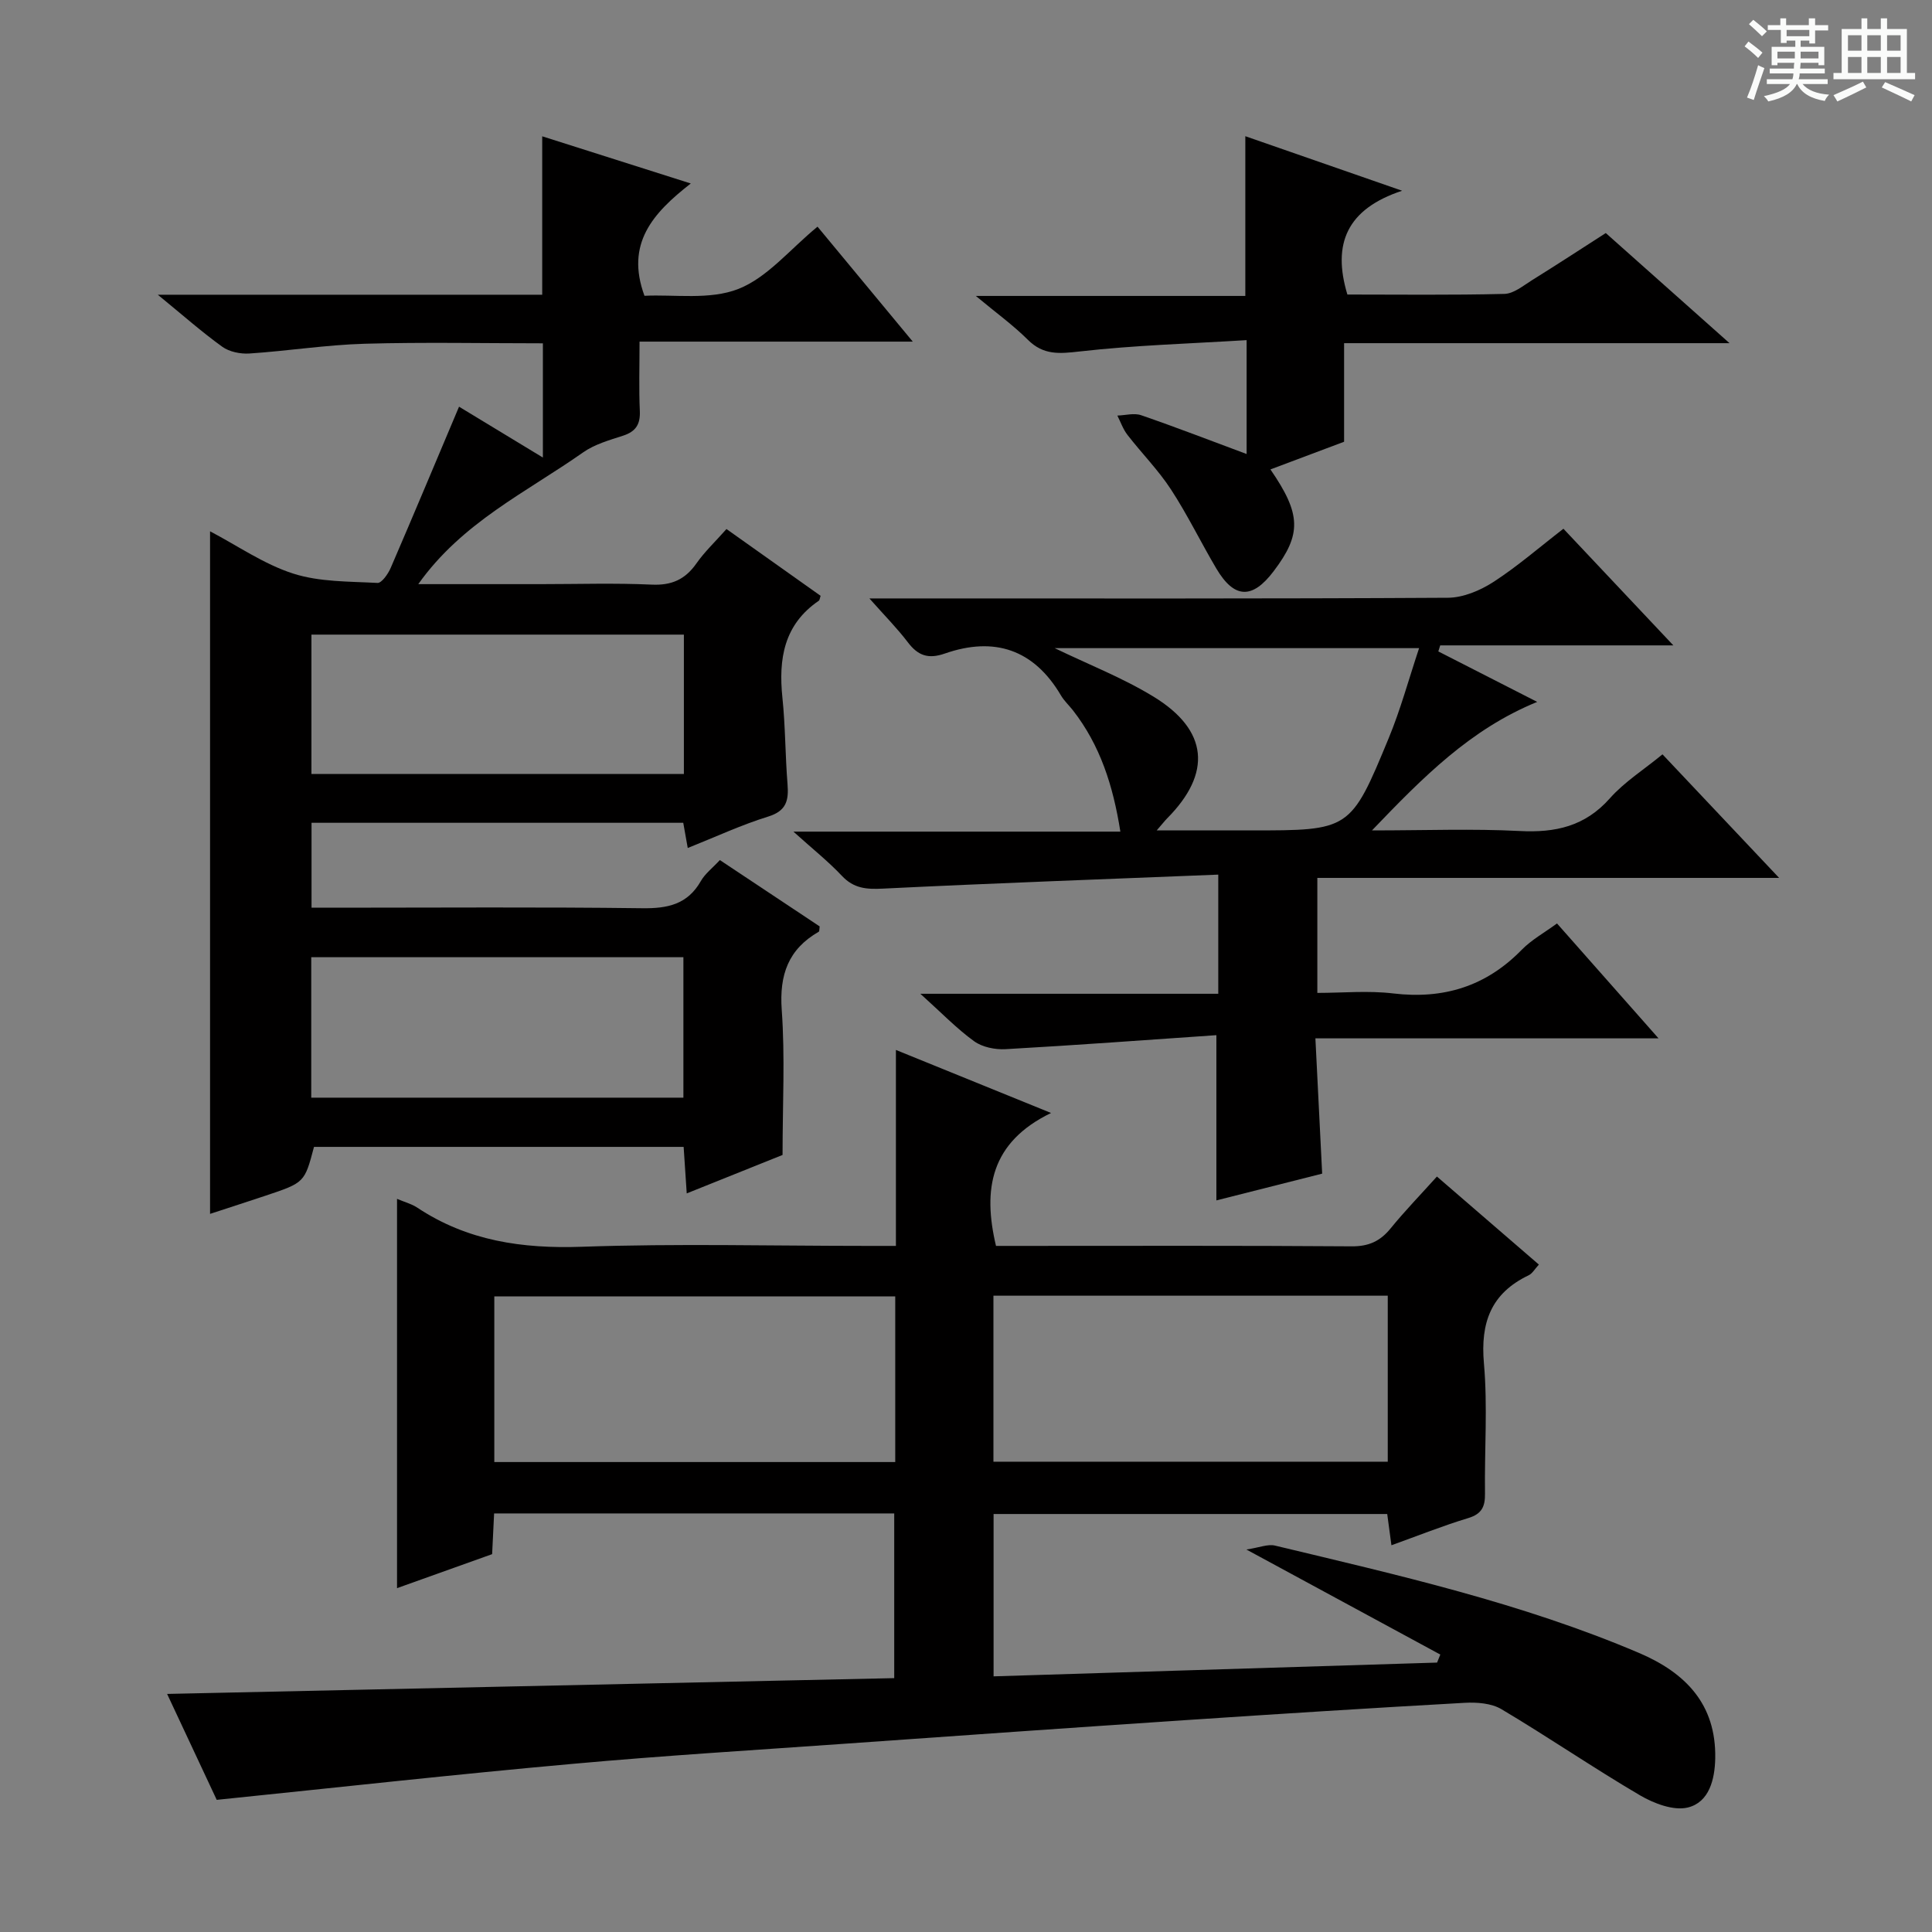 <svg enable-background="new 0 0 400 400" viewBox="0 0 400 400" xmlns="http://www.w3.org/2000/svg"><rect x="0" y="0" width="400" height="400" fill="#808080" stroke="none"/><path d="m361.2 9.6.8-1c.9.7 1.9 1.4 2.9 2.3l-.9 1.1c-1-1-2-1.8-2.8-2.4zm.5 10.6c.9-2.1 1.6-4.3 2.3-6.7.4.2.8.4 1.3.6-.7 2.1-1.5 4.3-2.2 6.6zm.4-15.2.9-.9c1 .8 2 1.6 2.8 2.4l-1 1c-.9-.9-1.8-1.7-2.7-2.5zm12.5-1.2h1.2v1.4h2.7v1.1h-2.7v2.7h-1.2v-.6h-1.8v1.3h4.9v3.8h-1.2v-.5h-3.7c0 .4-.1.9-.1 1.2h5.1v1h-5.2c0 .5-.1.9-.2 1.2h6v1h-5.2c1.1 1.3 2.9 2 5.5 2.2-.4.4-.7.8-.9 1.3-2.9-.5-4.8-1.6-5.7-3.5h-.1c-.8 1.7-2.7 2.9-5.9 3.6-.2-.4-.6-.8-.9-1.1 2.8-.6 4.6-1.4 5.4-2.5h-4.8v-1h5.3c.1-.3.2-.7.2-1.2h-4.9v-1h5c0-.4 0-.8.1-1.2h-3.5v.5h-1.2v-3.8h4.9v-1.3h-1.8v.5h-1.2v-2.7h-2.7v-1h2.6v-1.4h1.2v1.4h4.7v-1.4zm-6.6 8.3h3.6c0-.4 0-.9 0-1.4h-3.6zm1.9-4.6h4.7v-1.3h-4.7zm6.6 3.2h-3.7v1.4h3.7z" fill="#fafbfa"/><path d="m385.3 3.8h1.3v2.2h2.8v-2.2h1.3v2.2h4.1v9.1h1.7v1.3h-16.9v-1.3h1.7v-9.1h4.1v-2.2zm.4 13.1.7 1.2c-1.8.9-3.8 1.9-6 2.9-.2-.4-.5-.8-.8-1.3 2.3-1 4.3-1.9 6.1-2.8zm-3.1-6.4h2.8v-3.2h-2.8zm0 4.6h2.8v-3.3h-2.8zm4-4.6h2.8v-3.2h-2.8zm0 4.6h2.8v-3.3h-2.8zm3.7 1.9c2.1.9 4.1 1.8 6.1 2.7l-.7 1.3c-2.2-1.1-4.2-2-6.1-2.9zm3.2-9.7h-2.8v3.2h2.8zm-2.8 7.8h2.8v-3.3h-2.8z" fill="#fafbfa"/><g fill="#010000"><path d="m44.87 372.64c-3.13-6.69-6.69-14.29-10.27-21.93 50.4-1.1 100.25-2.18 150.54-3.27 0-11.78 0-22.81 0-34.1-27.56 0-54.98 0-82.84 0-.13 2.69-.26 5.29-.41 8.43-6.31 2.26-12.79 4.57-19.69 7.04 0-27.13 0-53.68 0-80.6 1.54.66 3 1.03 4.18 1.81 10.38 6.9 21.75 8.54 34.09 8.11 19.64-.69 39.32-.18 58.99-.18h6.03c0-13.45 0-26.54 0-40.57 10.75 4.37 20.65 8.39 32.12 13.05-12.53 6.07-14.19 15.76-11.4 27.52h4.63c23 0 45.99-.08 68.99.09 3.53.03 5.91-1.05 8.07-3.7 2.93-3.6 6.18-6.95 9.6-10.75 7.07 6.1 13.95 12.04 21.11 18.23-.84.9-1.35 1.85-2.13 2.22-7.79 3.73-9.99 9.79-9.25 18.22.79 8.93.1 17.98.22 26.98.04 2.7-.67 4.22-3.49 5.07-5.23 1.58-10.32 3.62-15.88 5.62-.31-2.33-.57-4.23-.87-6.47-27.11 0-54.14 0-81.5 0v33.61c30.78-.95 61.3-1.9 91.82-2.85.22-.55.45-1.1.67-1.66-12.93-7-25.86-14-40.15-21.75 2.69-.4 4.45-1.17 5.93-.81 25.49 6.11 51.08 11.89 75.33 22.21 9.68 4.12 16.03 10.65 15.81 21.86-.09 4.34-1.25 9.06-5.66 10.15-2.95.73-7.03-.83-9.92-2.52-9.7-5.7-19.01-12.08-28.68-17.83-2.08-1.24-5.09-1.46-7.62-1.32-19.25 1.07-38.49 2.3-57.73 3.58-23.39 1.56-46.78 3.2-70.17 4.86-18.9 1.34-37.82 2.48-56.69 4.19-24.27 2.17-48.51 4.87-73.78 7.46zm140.48-104.24c-28.03 0-55.54 0-83.01 0v34.3h83.01c0-11.55 0-22.8 0-34.3zm20.33 34.23h81.64c0-11.62 0-22.87 0-34.37-27.3 0-54.33 0-81.64 0z"/><path d="m95.04 84.2c5.19 3.15 10.98 6.66 17.36 10.53 0-8.11 0-15.59 0-23.65-12.38 0-24.67-.26-36.93.09-7.95.23-15.87 1.49-23.83 2.02-1.86.12-4.15-.34-5.62-1.4-4.25-3.06-8.19-6.55-13.35-10.77h79.59c0-11.06 0-21.63 0-32.8 9.77 3.1 19.72 6.26 30.76 9.77-7.89 6.15-13.55 12.47-9.59 23.25 6.2-.31 13.5.91 19.42-1.41 6.03-2.36 10.69-8.21 16.41-12.9 6.46 7.8 12.78 15.42 19.72 23.8-19.08 0-37.4 0-56.57 0 0 5.18-.15 9.78.06 14.36.12 2.78-.85 4.27-3.49 5.12-2.84.92-5.86 1.77-8.25 3.45-11.71 8.24-25.05 14.48-34.13 27.28h25.34c7.66 0 15.34-.25 22.99.1 4.12.19 6.92-1.06 9.25-4.38 1.7-2.43 3.9-4.5 6.23-7.13 6.61 4.69 13.06 9.27 19.49 13.83-.16.43-.17.87-.38 1.02-7.23 4.93-8.36 12.04-7.53 20.07.62 5.94.58 11.95 1.06 17.91.26 3.33-.2 5.52-4 6.7-5.53 1.71-10.82 4.18-16.66 6.51-.34-1.88-.61-3.4-.93-5.22-25.52 0-51.09 0-76.96 0v17.58h5.49c20.99 0 41.99-.16 62.98.11 5.25.07 9.37-.78 12.13-5.62.87-1.53 2.4-2.69 3.94-4.35 7.01 4.66 13.88 9.23 20.66 13.73-.08.56-.03 1.01-.18 1.1-6.32 3.63-8.19 8.93-7.67 16.19.7 9.74.17 19.57.17 30.03-5.81 2.33-12.56 5.04-19.84 7.96-.22-3.38-.42-6.38-.64-9.63-25.72 0-51.14 0-76.53 0-1.95 7.39-1.95 7.4-10.02 10.1-3.75 1.25-7.52 2.47-11.5 3.77 0-47.25 0-94.05 0-141.32 5.75 3.02 11.18 6.82 17.2 8.75 5.48 1.76 11.6 1.62 17.46 1.94.87.05 2.2-1.86 2.74-3.11 4.7-10.89 9.28-21.85 14.15-33.38zm46.55 47.19c-26.05 0-51.57 0-77.11 0v28.85h77.11c0-9.76 0-19.17 0-28.85zm-77.15 66.79v29.08h77.05c0-9.84 0-19.37 0-29.08-25.77 0-51.18 0-77.05 0z"/><path d="m284.05 171.93c11.08 0 20.84-.38 30.56.12 7.4.39 13.54-.95 18.69-6.76 3.03-3.42 7.06-5.95 10.9-9.11 8 8.47 15.74 16.67 24.15 25.58-32.3 0-63.8 0-95.61 0v23.81c5.22 0 10.53-.51 15.7.11 10.44 1.24 19.21-1.46 26.6-9.02 2.04-2.09 4.72-3.56 7.32-5.47 6.96 7.88 13.65 15.45 21.02 23.79-23.95 0-47.1 0-71.04 0 .48 9.54.92 18.43 1.4 28.01-7.16 1.81-14.61 3.69-21.9 5.54 0-11.24 0-22.08 0-34.21-14.57 1-29.1 2.08-43.65 2.9-2.16.12-4.79-.41-6.49-1.63-3.59-2.59-6.7-5.83-11.15-9.84h61.68c0-8.26 0-15.81 0-24.67-23.35.94-46.41 1.77-69.46 2.9-3.4.17-6-.03-8.46-2.64-2.83-3.01-6.1-5.6-10.04-9.16h67.69c-1.51-9.56-4.19-17.87-9.8-25.09-.82-1.05-1.83-1.97-2.5-3.11-5.63-9.56-13.83-12.23-24.05-8.67-3.45 1.2-5.56.42-7.65-2.33-2.18-2.87-4.74-5.45-7.96-9.08h6.32c37.82 0 75.63.08 113.45-.14 3.17-.02 6.68-1.5 9.41-3.26 4.99-3.23 9.51-7.17 14.51-11.03 7.52 7.98 14.81 15.71 22.76 24.15-16.63 0-32.45 0-48.27 0-.13.42-.26.83-.39 1.25 6.65 3.39 13.29 6.79 20.47 10.45-13.81 5.64-23.58 15.52-34.21 26.61zm-44.57 0h19.41c20.61 0 20.72.04 28.65-19.16 2.42-5.86 4.09-12.03 6.27-18.58-25.93 0-50.63 0-75.45 0 6.96 3.37 14.06 6.13 20.46 10.04 11.38 6.95 12.13 15.86 2.79 25.24-.46.47-.86 1-2.13 2.46z"/><path d="m332.46 48.25c8.3 7.38 16.45 14.64 25.62 22.8-27.34 0-53.35 0-79.8 0v20.41c-5.32 2-10.26 3.85-15.25 5.73 6.38 9.27 6.48 13.4.66 21.08-4.41 5.83-8.14 5.71-11.85-.54-3.21-5.42-5.96-11.12-9.4-16.39-2.62-4.02-6.06-7.49-9.01-11.3-.91-1.17-1.41-2.65-2.09-4 1.65-.05 3.47-.58 4.93-.07 7.21 2.48 14.32 5.24 21.83 8.03 0-7.28 0-14.77 0-23.58-11.59.72-23.15 1.05-34.6 2.35-4.21.48-7.47.78-10.69-2.42-3.05-3.04-6.59-5.59-10.78-9.08h55.8c0-11.32 0-22.04 0-33.07 10.03 3.49 20.43 7.11 32.46 11.29-11.43 3.78-14.5 10.97-11.33 21.49 10.63 0 21.57.14 32.51-.13 1.92-.05 3.87-1.68 5.67-2.81 5.08-3.16 10.09-6.43 15.32-9.79z"/></g></svg>